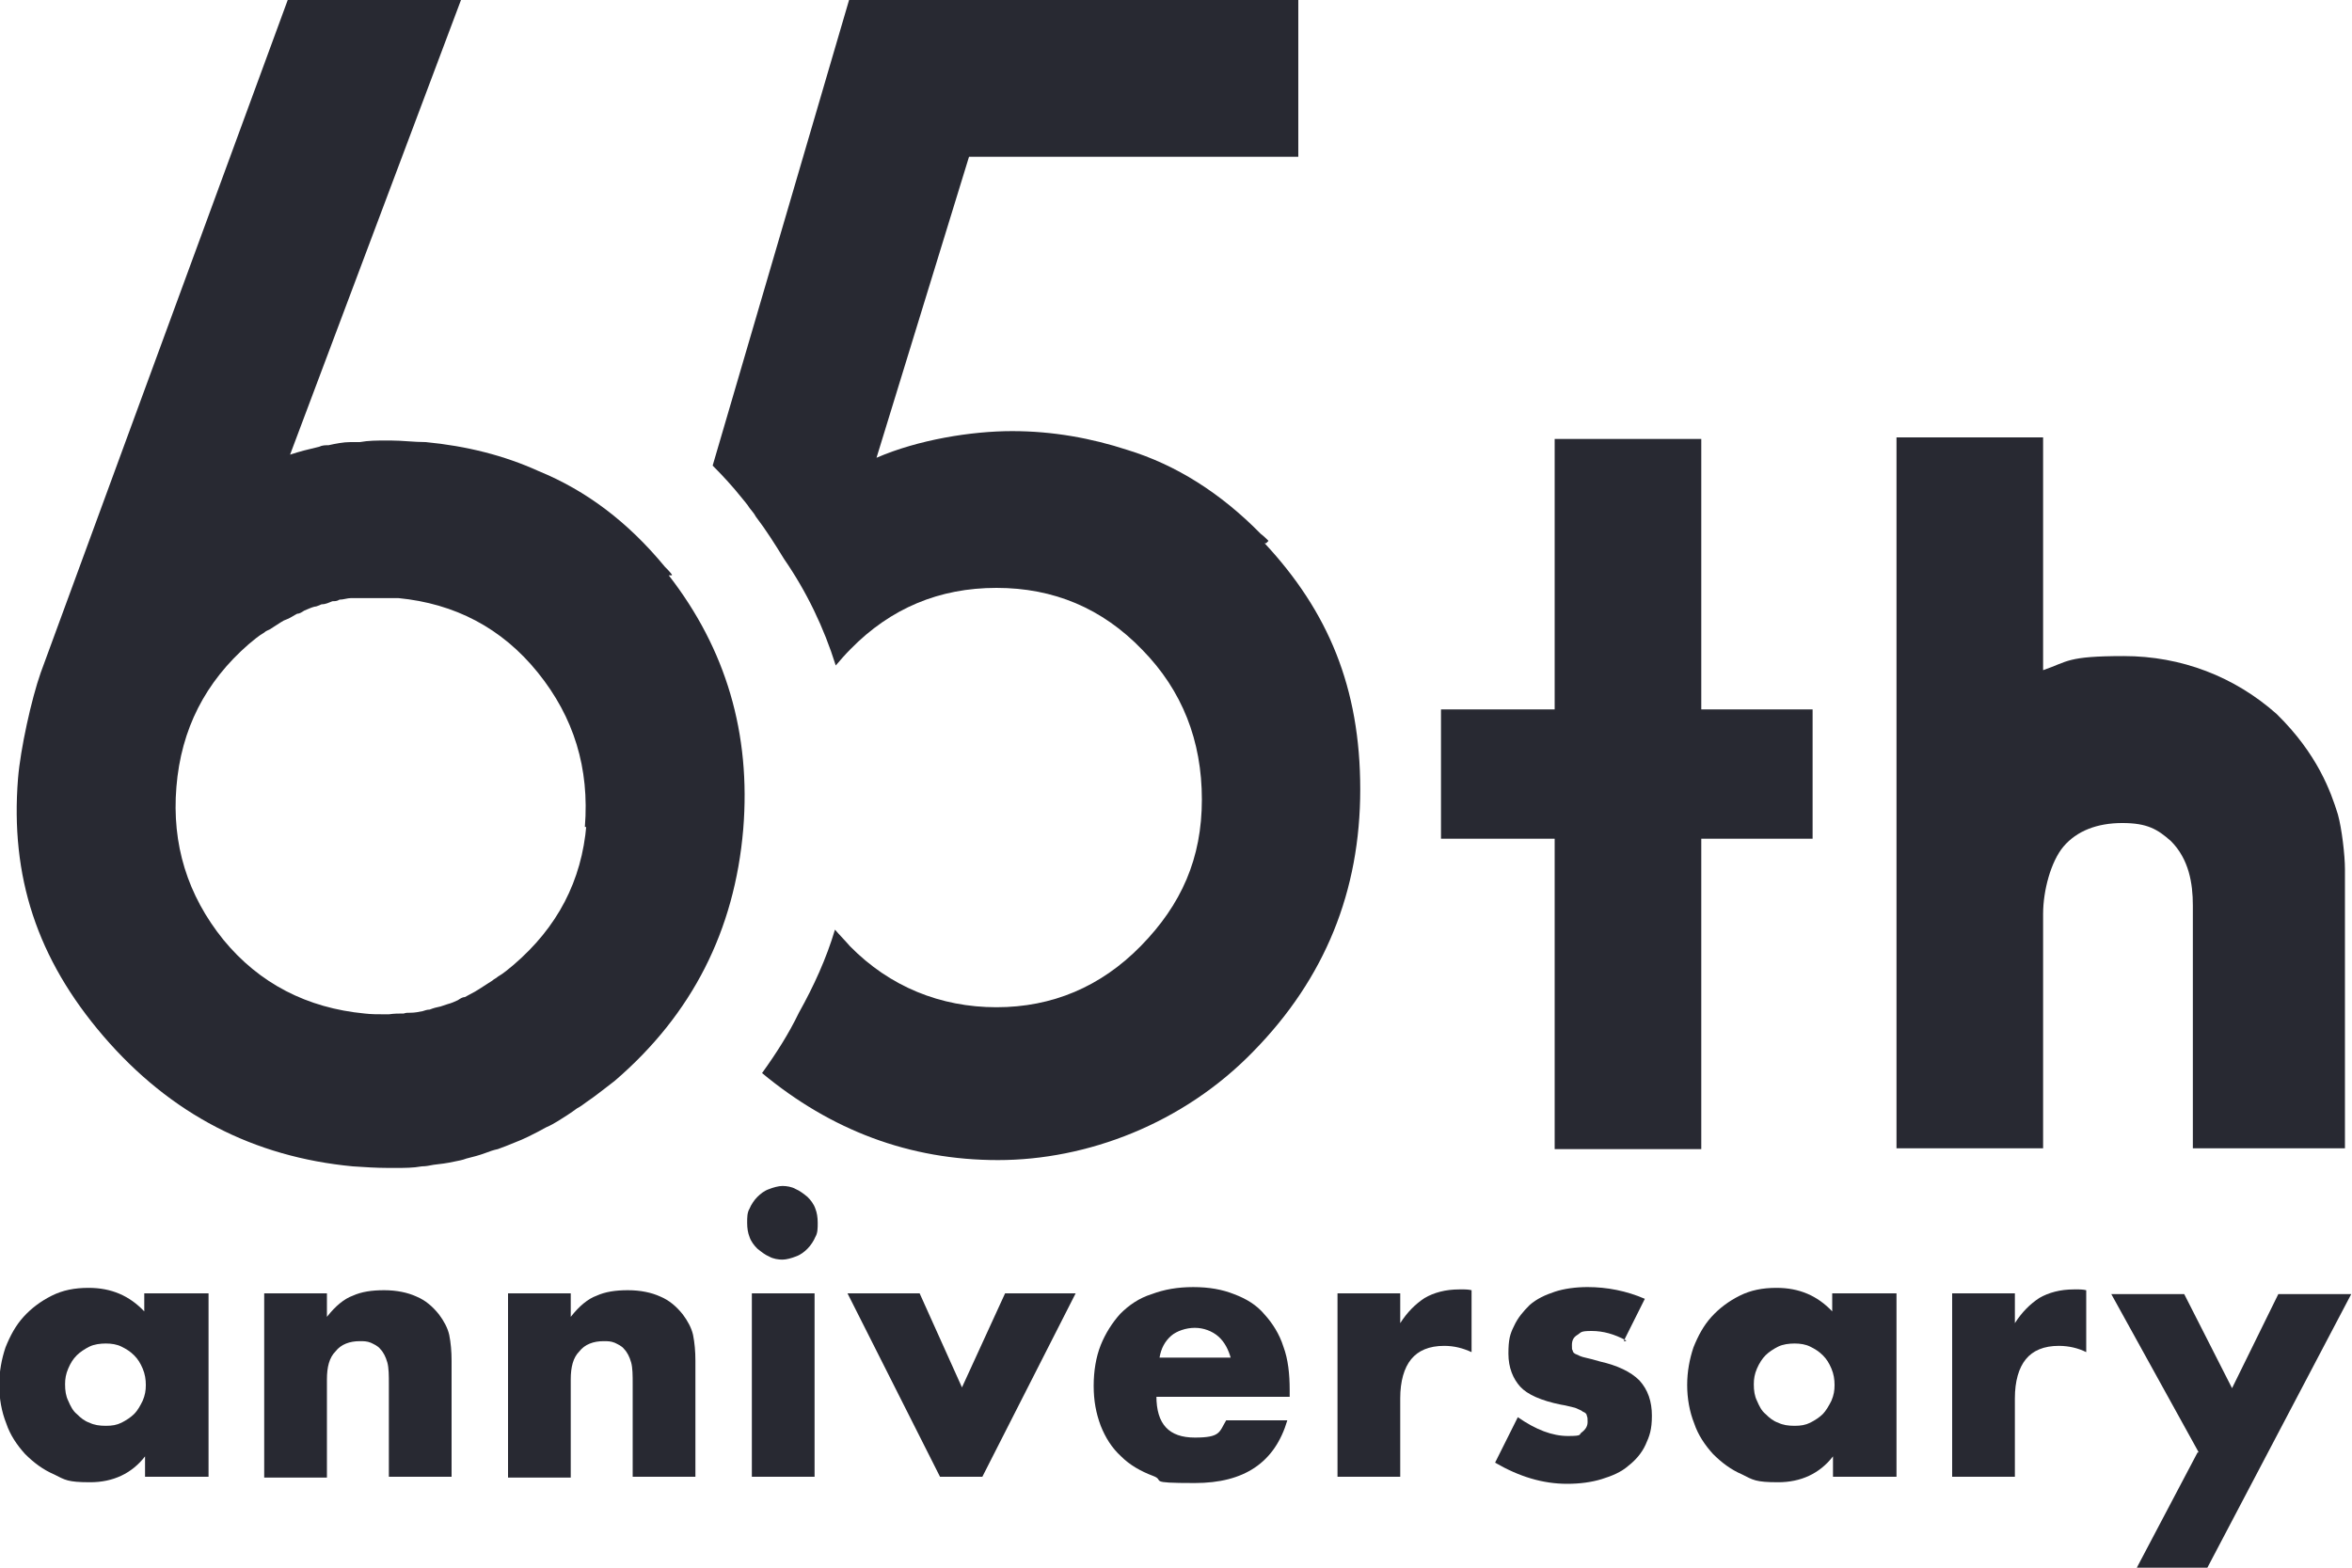<?xml version="1.0" encoding="UTF-8"?>
<svg xmlns="http://www.w3.org/2000/svg" version="1.1" viewBox="0 0 300 200">
  <defs>
    <style>
      .cls-1 {
        fill: #282932;
      }
    </style>
  </defs>
  <!-- Generator: Adobe Illustrator 28.7.1, SVG Export Plug-In . SVG Version: 1.2.0 Build 142)  -->
  <g>
    <g id="_レイヤー_1" data-name="レイヤー_1">
      <g id="_レイヤー_1-2" data-name="_レイヤー_1">
        <g>
          <path class="cls-1" d="M161.8,69c-.3-.3-.6-.6-1-.9-5.1-5.2-10.8-8.8-17-10.7-4.6-1.5-9.5-2.4-14.7-2.4s-12,1.1-17.3,3.4l11.8-38.4h42V0h-57.3l-17.4,59.4c1.3,1.3,2.5,2.6,3.7,4.1.3.4.7.8,1,1.3.3.4.6.7.8,1.1,1.3,1.7,2.5,3.6,3.6,5.4,2.9,4.2,5.1,8.8,6.6,13.6.6-.7,1.2-1.4,1.9-2.1,5.1-5.2,11.3-7.8,18.6-7.8s13.5,2.6,18.6,7.9c5.1,5.2,7.6,11.6,7.6,19.1s-2.6,13.4-7.8,18.7c-5.1,5.2-11.3,7.8-18.4,7.8s-13.6-2.6-18.7-7.8c-.6-.7-1.3-1.4-1.9-2.1-1.1,3.7-2.7,7.2-4.6,10.6-1.3,2.7-2.9,5.2-4.7,7.7,8.8,7.3,18.8,11.1,30.1,11.1s23.6-4.6,32.6-13.9c9.1-9.3,13.6-20.4,13.6-33.4s-4.1-22.7-12.2-31.4h.2l.3-.3Z"/>
          <path class="cls-1" d="M85.7,73.3c-.3-.4-.6-.7-.9-1-4.7-5.7-10-9.7-16.1-12.2-4.4-2-9.2-3.2-14.4-3.7-1.5,0-3-.2-4.4-.2h-.7c-1.1,0-2.2,0-3.3.2-.4,0-.8,0-1.2,0-.9,0-1.9.2-2.8.4-.4,0-.8,0-1.2.2-1.3.3-2.5.6-3.7,1L58.8,0h-22.1C29,21,6.1,83.3,5.2,85.8c-1.2,3.4-2.6,9.8-2.9,13.5-1,12.5,2.4,23,10.9,32.9,8.6,10,19.2,15.4,31.8,16.6,1.5.1,3,.2,4.5.2h1c1.1,0,2.2,0,3.3-.2.5,0,1-.1,1.5-.2.9-.1,1.7-.2,2.6-.4.5-.1,1.1-.2,1.6-.4.8-.2,1.6-.4,2.4-.7.5-.2,1.1-.4,1.6-.5.8-.3,1.6-.6,2.3-.9.5-.2,1-.4,1.6-.7.8-.4,1.6-.8,2.3-1.2.5-.2,1-.5,1.5-.8.8-.5,1.6-1,2.4-1.6.4-.2.8-.5,1.2-.8,1.2-.8,2.4-1.8,3.6-2.7,9.9-8.5,15.3-19.2,16.4-32.1,1-12.2-2.2-23-9.5-32.4h.4ZM74.8,105.2c-.6,7.2-3.7,13.1-9.3,17.9-.6.5-1.3,1.1-2,1.5-.2.2-.5.3-.7.5-.5.3-.9.6-1.4.9-.3.2-.5.3-.8.5-.4.2-.9.5-1.3.7-.3,0-.6.2-.9.4-.4.2-.9.4-1.3.5-.3.1-.6.2-.9.3-.5.1-.9.2-1.4.4-.3,0-.6.1-.9.2-.5.1-1,.2-1.5.2s-.6,0-.9.1c-.6,0-1.2,0-1.9.1h-.6c-.8,0-1.7,0-2.5-.1-7.3-.7-13.4-3.8-18-9.4-4.6-5.7-6.6-12.2-6-19.5.6-7.4,3.7-13.4,9.2-18.2.6-.5,1.3-1.1,2-1.5.2-.2.5-.3.7-.4.5-.3.9-.6,1.4-.9.3-.2.5-.3.8-.4.5-.2.9-.5,1.3-.7.3,0,.6-.2.9-.4.5-.2.9-.4,1.3-.5.3,0,.6-.2.9-.3.5,0,.9-.2,1.4-.4.3,0,.6,0,.9-.2.5,0,1-.2,1.5-.2s.6,0,.9,0c.6,0,1.3,0,2,0h.5c.9,0,1.7,0,2.6,0,7.2.7,13.2,3.8,17.8,9.5s6.6,12.2,6,19.7h.2v-.2Z"/>
          <path class="cls-1" d="M217,107v39.6h-18.7v-39.6h-14.5v-16.5h14.5v-34.5h18.7v34.5h14.2v16.5s-14.2,0-14.2,0Z"/>
          <path class="cls-1" d="M18.5,165h8.1v23.4h-8.1v-2.6c-1.7,2.2-4.1,3.3-7,3.3s-3.2-.3-4.6-1c-1.4-.6-2.6-1.5-3.7-2.6-1-1.1-1.9-2.4-2.4-3.9-.6-1.5-.9-3.2-.9-4.9s.3-3.3.8-4.8c.6-1.5,1.3-2.8,2.3-3.9,1-1.1,2.2-2,3.6-2.7s2.9-1,4.7-1c2.9,0,5.2,1,7.1,3v-2.3h.1ZM8.3,176.6c0,.8.1,1.5.4,2.1.3.7.6,1.3,1.1,1.7.5.5,1,.9,1.6,1.1.6.3,1.3.4,2.1.4s1.4-.1,2-.4c.6-.3,1.2-.7,1.6-1.1.5-.5.8-1.1,1.1-1.7.3-.7.4-1.3.4-2s-.1-1.4-.4-2.1c-.3-.7-.6-1.2-1.1-1.7s-1-.8-1.6-1.1-1.3-.4-2-.4-1.5.1-2.1.4c-.6.3-1.2.7-1.6,1.1-.5.5-.8,1-1.1,1.7s-.4,1.3-.4,2Z"/>
          <path class="cls-1" d="M33.7,165h8v3c1.1-1.4,2.2-2.3,3.3-2.7,1.1-.5,2.4-.7,4-.7s3,.3,4.1.8c1.2.5,2.1,1.3,2.9,2.3.6.8,1.1,1.7,1.3,2.6.2,1,.3,2.1.3,3.3v14.8h-8v-11.8c0-1.1,0-2.1-.2-2.8s-.5-1.3-.9-1.7c-.3-.4-.8-.6-1.2-.8-.5-.2-.9-.2-1.4-.2-1.3,0-2.4.4-3.1,1.3-.8.8-1.1,2-1.1,3.6v12.5h-8v-23.4h0Z"/>
          <path class="cls-1" d="M64.8,165h8v3c1.1-1.4,2.2-2.3,3.3-2.7,1.1-.5,2.4-.7,4-.7s3,.3,4.1.8c1.2.5,2.1,1.3,2.9,2.3.6.8,1.1,1.7,1.3,2.6.2,1,.3,2.1.3,3.3v14.8h-8v-11.8c0-1.1,0-2.1-.2-2.8s-.5-1.3-.9-1.7c-.3-.4-.8-.6-1.2-.8-.5-.2-.9-.2-1.4-.2-1.3,0-2.4.4-3.1,1.3-.8.8-1.1,2-1.1,3.6v12.5h-8v-23.4h0Z"/>
          <path class="cls-1" d="M95.3,156c0-.7,0-1.3.3-1.8.2-.5.6-1.1,1-1.5s.9-.8,1.5-1c.5-.2,1.2-.4,1.7-.4s1.2.1,1.7.4c.5.2,1,.6,1.5,1,.4.4.8.9,1,1.5.2.5.3,1.1.3,1.8s0,1.3-.3,1.8c-.2.5-.6,1.1-1,1.5s-.9.8-1.5,1c-.5.2-1.2.4-1.7.4s-1.2-.1-1.7-.4c-.5-.2-1-.6-1.5-1-.4-.4-.8-.9-1-1.5-.2-.5-.3-1.1-.3-1.8ZM103.9,165v23.4h-8v-23.4h8Z"/>
          <path class="cls-1" d="M117.3,165l5.4,12,5.5-12h9l-11.9,23.4h-5.4l-11.8-23.4h9.2Z"/>
          <path class="cls-1" d="M147.5,178.1c0,3.6,1.6,5.3,4.9,5.3s3.1-.7,4-2.2h7.8c-1.6,5.4-5.5,8-11.8,8s-3.7-.3-5.3-.9c-1.6-.6-3-1.4-4.1-2.5-1.2-1.1-2-2.4-2.6-3.9-.6-1.6-.9-3.2-.9-5.1s.3-3.7.9-5.2c.6-1.5,1.5-2.9,2.5-4,1.1-1.1,2.4-2,4-2.5,1.6-.6,3.3-.9,5.3-.9s3.7.3,5.2.9c1.6.6,2.9,1.4,3.9,2.6,1,1.1,1.9,2.5,2.4,4.1.6,1.6.8,3.5.8,5.5v.9h-17,0ZM157,173.3c-.3-1.1-.8-2.1-1.6-2.8s-1.9-1.1-3-1.1-2.3.4-3,1c-.8.7-1.3,1.6-1.5,2.8h9.2,0Z"/>
          <path class="cls-1" d="M170.6,165h8v3.8c.9-1.4,1.9-2.4,3.1-3.2,1.2-.7,2.7-1.1,4.4-1.1h.7s.5,0,.9.1v7.9c-1.1-.5-2.2-.8-3.5-.8-1.9,0-3.3.6-4.2,1.7-.9,1.1-1.4,2.8-1.4,5v10h-8v-23.4Z"/>
          <path class="cls-1" d="M207.4,171c-1.5-.8-2.9-1.2-4.4-1.2s-1.3.2-1.8.5-.7.7-.7,1.3,0,.5.1.7c0,.2.2.4.5.5.2.1.6.3,1.1.4.5.1,1.2.3,1.9.5,2.2.5,3.9,1.3,5,2.4,1.1,1.2,1.6,2.7,1.6,4.5s-.3,2.6-.8,3.7c-.5,1.1-1.3,2-2.2,2.7-.9.8-2.1,1.3-3.4,1.7-1.3.4-2.8.6-4.4.6-3.1,0-6.1-.9-9.2-2.7l2.9-5.8c2.3,1.6,4.4,2.4,6.4,2.4s1.3-.2,1.8-.5c.5-.4.7-.8.7-1.3s0-.5-.1-.8c0-.2-.2-.4-.5-.5-.2-.2-.6-.3-1-.5-.5-.1-1.1-.3-1.8-.4-2.5-.5-4.3-1.3-5.2-2.3s-1.5-2.4-1.5-4.2.2-2.5.7-3.5c.5-1.1,1.2-1.9,2-2.7.9-.8,2-1.3,3.2-1.7s2.7-.6,4.2-.6c2.5,0,5,.5,7.3,1.5l-2.7,5.4h.3,0Z"/>
          <path class="cls-1" d="M233.8,165h8.1v23.4h-8.1v-2.6c-1.7,2.2-4.1,3.3-7,3.3s-3.2-.3-4.6-1c-1.4-.6-2.6-1.5-3.7-2.6-1-1.1-1.9-2.4-2.4-3.9-.6-1.5-.9-3.2-.9-4.9s.3-3.3.8-4.8c.6-1.5,1.3-2.8,2.3-3.9,1-1.1,2.2-2,3.6-2.7,1.4-.7,2.9-1,4.7-1,2.9,0,5.2,1,7.1,3v-2.3h.1,0ZM223.7,176.6c0,.8.1,1.5.4,2.1.3.7.6,1.3,1.1,1.7.5.5,1,.9,1.6,1.1.6.3,1.3.4,2.1.4s1.4-.1,2-.4c.6-.3,1.2-.7,1.6-1.1s.8-1.1,1.1-1.7c.3-.7.4-1.3.4-2s-.1-1.4-.4-2.1c-.3-.7-.6-1.2-1.1-1.7s-1-.8-1.6-1.1-1.3-.4-2-.4-1.5.1-2.1.4c-.6.3-1.2.7-1.6,1.1s-.8,1-1.1,1.7-.4,1.3-.4,2Z"/>
          <path class="cls-1" d="M249,165h8v3.8c.9-1.4,1.9-2.4,3.1-3.2,1.2-.7,2.7-1.1,4.4-1.1h.7s.5,0,.9.1v7.9c-1-.5-2.2-.8-3.5-.8-1.9,0-3.3.6-4.2,1.7-.9,1.1-1.4,2.8-1.4,5v10h-8v-23.4Z"/>
          <path class="cls-1" d="M280.4,185.2l-11.1-20.1h9.3l6.1,12,5.9-12h9.3l-18.4,35h-9l7.8-14.8h.1Z"/>
          <path class="cls-1" d="M298.2,103.9c-.9-2.9-2.6-7.7-7.8-12.8-5.4-4.8-12.2-7.4-19.5-7.4s-7.1.7-10.3,1.8v-29.7h-18.7v90.7h18.7v-29.9c0-3,1-6.7,2.6-8.6,1.7-2,4.3-3,7.5-3s4.5.8,6.2,2.3c2.3,2.3,2.8,5.4,2.8,8.2v31h19.4v-35.6c0-1.8-.4-5.2-.9-7h0Z"/>
        </g>
      </g>
    </g>
  </g>
</svg>